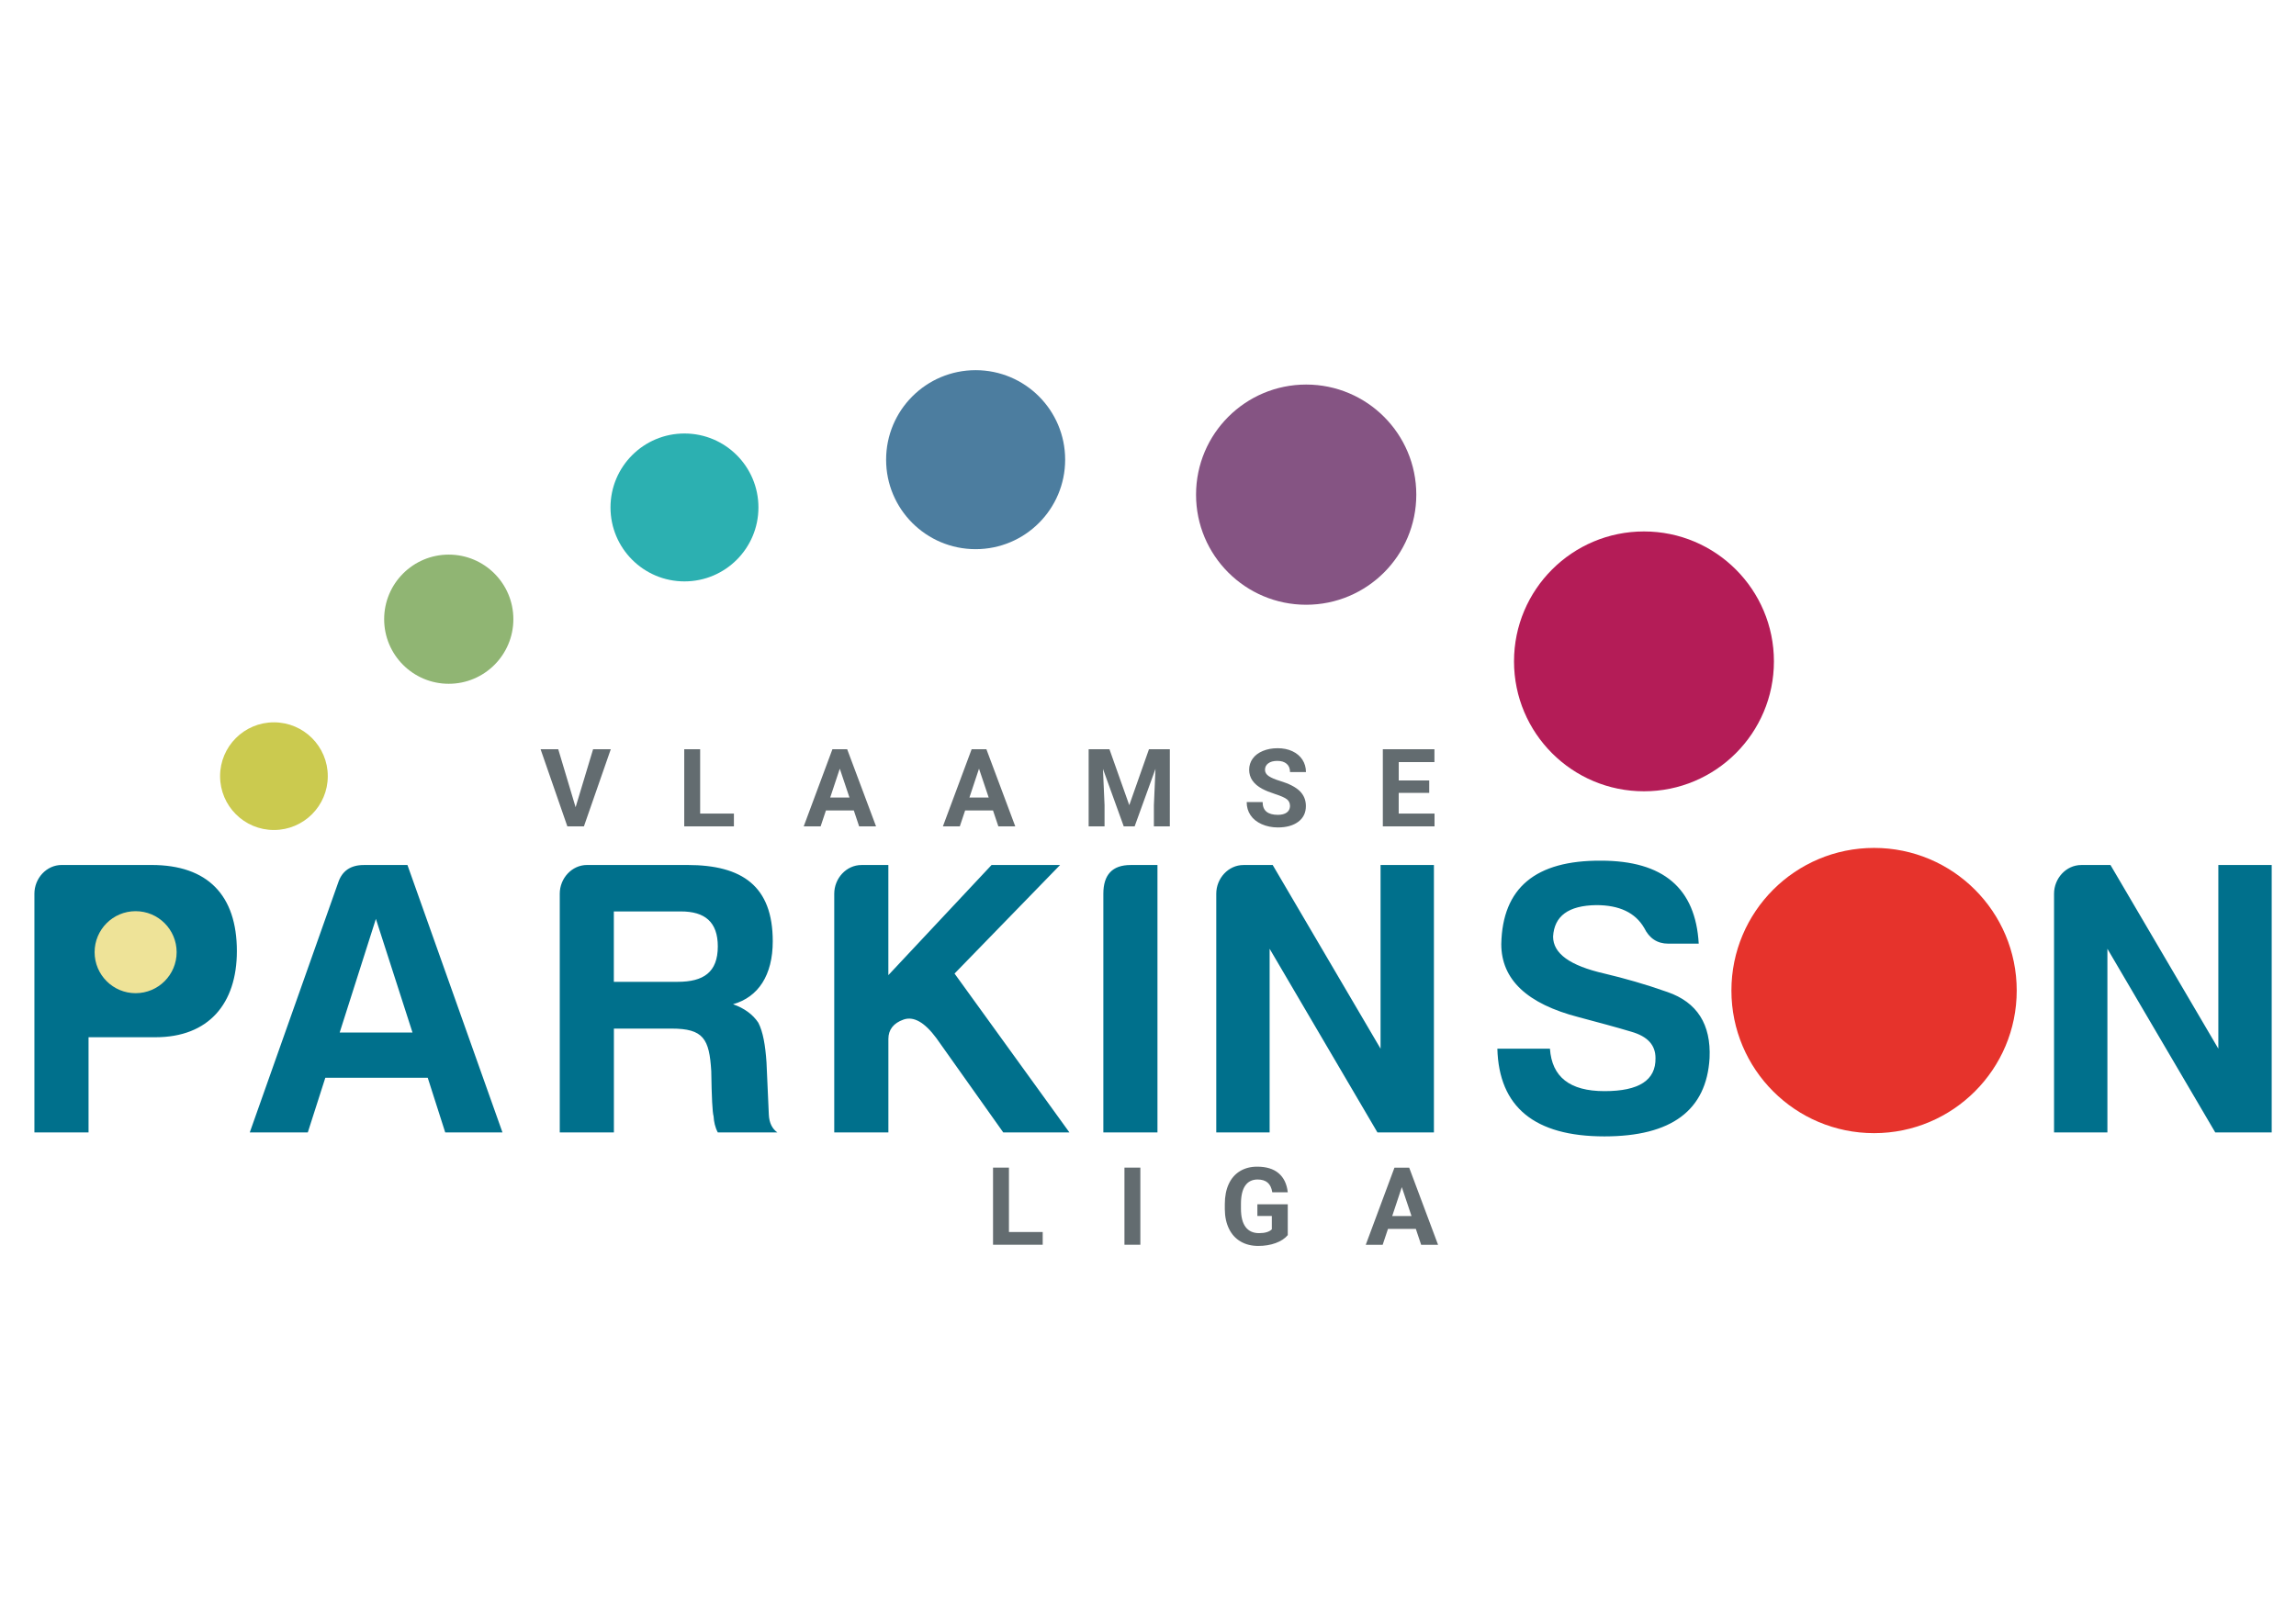 <?xml version="1.0" encoding="utf-8"?>
<!-- Generator: Adobe Illustrator 24.3.0, SVG Export Plug-In . SVG Version: 6.00 Build 0)  -->
<svg version="1.1" id="Laag_1" xmlns="http://www.w3.org/2000/svg" xmlns:xlink="http://www.w3.org/1999/xlink" x="0px" y="0px"
	 viewBox="0 0 708.66 498.9" style="enable-background:new 0 0 708.66 498.9;" xml:space="preserve">
<style type="text/css">
	.st0{clip-path:url(#SVGID_2_);fill:#00708C;}
	.st1{clip-path:url(#SVGID_2_);fill:#E6332C;}
	.st2{clip-path:url(#SVGID_2_);fill:#EEE398;}
	.st3{clip-path:url(#SVGID_2_);fill:#CBCA4F;}
	.st4{clip-path:url(#SVGID_2_);fill:#90B573;}
	.st5{clip-path:url(#SVGID_2_);fill:#2CB0B1;}
	.st6{clip-path:url(#SVGID_2_);fill:#4C7D9F;}
	.st7{clip-path:url(#SVGID_2_);fill:#855483;}
	.st8{clip-path:url(#SVGID_2_);fill:#B41C57;}
	.st9{clip-path:url(#SVGID_2_);fill:#636C70;}
</style>
<g>
	<defs>
		<rect id="SVGID_1_" x="10.61" y="114.27" width="690.54" height="270.35"/>
	</defs>
	<clipPath id="SVGID_2_">
		<use xlink:href="#SVGID_1_"  style="overflow:visible;"/>
	</clipPath>
	<path class="st0" d="M73.11,293.63c0-17.24-9.01-26.59-26.32-26.59H19.03c-4.69,0-8.41,4.13-8.41,8.86v73.7h16.71v-29.38h20.67
		C64.34,320.22,73.11,309.9,73.11,293.63 M127.32,318.77h-22.48l11.18-35.09L127.32,318.77z M137.42,349.61h17.67l-29.33-82.56
		H112.3c-4.09,0-6.73,1.82-7.93,5.46l-27.28,77.1h17.91l5.41-16.88h31.61L137.42,349.61z M221.55,292.18
		c0,8.01-4.45,10.93-12.38,10.93h-19.71v-21.73h20.67C217.58,281.37,221.55,284.65,221.55,292.18 M221.55,349.61h18.39
		c-1.56-1.09-2.52-2.91-2.64-5.46l-0.72-16.15c-0.36-5.34-1.08-9.47-2.52-12.26c-1.68-2.55-4.33-4.49-7.81-5.71
		c7.81-2.19,12.26-8.99,12.26-19.43c0-17-9.37-23.56-26.32-23.56h-31.01c-4.69,0-8.41,4.13-8.41,8.86v73.7h16.71v-32.05h17.79
		c9.86,0,11.66,3.16,12.26,13.11c0.12,8.01,0.36,12.75,0.72,13.96C220.35,346.33,220.71,348.03,221.55,349.61 M330.08,349.61
		l-35.46-49.05l32.57-33.51h-21.15l-31.85,34v-34h-8.29c-4.69,0-8.41,4.13-8.41,8.86v73.7h16.71v-28.9c0-2.79,1.56-4.86,4.69-5.95
		c3.12-1.09,6.49,0.85,10.1,5.71l20.67,29.14H330.08z M340.54,349.61h16.71v-82.56h-8.29c-5.65,0-8.41,3.03-8.41,8.86V349.61z
		 M425.15,349.61h17.43v-82.56h-16.47v56.7l-33.29-56.7h-9.01c-4.69,0-8.41,4.13-8.41,8.86v73.7h16.47v-56.7L425.15,349.61z
		 M479.36,289.14c0.36-6.31,4.69-9.59,13.34-9.71c7.09,0,12.02,2.31,14.78,7.04c1.56,3.16,3.97,4.86,7.45,4.86h9.38
		c-0.96-17.12-10.94-25.62-30.17-25.62c-20.19-0.12-30.41,8.38-30.77,25.74c0,10.93,7.93,18.46,23.92,22.58
		c5.89,1.58,11.42,3.04,16.23,4.49c5.05,1.46,7.45,4.13,7.45,8.14c0.12,6.8-5.05,10.2-15.75,10.2s-16.23-4.37-16.83-13.11h-16.23
		c0.48,17.97,11.42,27.08,33.05,27.08c20.67,0,31.49-8.01,32.45-24.16c0.48-10.44-3.85-17.24-12.98-20.4
		c-6.85-2.43-13.34-4.25-19.47-5.71C484.53,298.12,479.36,294.36,479.36,289.14 M701.16,349.61v-82.56h-16.47v56.7l-33.29-56.7
		h-9.01c-4.69,0-8.41,4.13-8.41,8.86v73.7h16.47v-56.7l33.29,56.7H701.16z"/>
	<path class="st1" d="M578.43,349.83c24.32,0,44.03-19.71,44.03-44.03s-19.71-44.03-44.03-44.03c-24.32,0-44.03,19.71-44.03,44.03
		S554.11,349.83,578.43,349.83"/>
	<path class="st2" d="M41.86,306.62c6.99,0,12.66-5.67,12.66-12.66c0-6.99-5.67-12.66-12.66-12.66c-6.99,0-12.66,5.67-12.66,12.66
		C29.2,300.95,34.87,306.62,41.86,306.62"/>
	<path class="st3" d="M84.55,256.24c9.18,0,16.62-7.44,16.62-16.62c0-9.18-7.44-16.62-16.62-16.62s-16.62,7.44-16.62,16.62
		C67.93,248.8,75.37,256.24,84.55,256.24"/>
	<path class="st4" d="M138.51,211.1c11.01,0,19.94-8.93,19.94-19.94c0-11.01-8.93-19.94-19.94-19.94
		c-11.01,0-19.94,8.93-19.94,19.94C118.57,202.17,127.49,211.1,138.51,211.1"/>
	<path class="st5" d="M211.26,179.49c12.61,0,22.83-10.22,22.83-22.83c0-12.61-10.22-22.83-22.83-22.83
		c-12.61,0-22.83,10.22-22.83,22.83C188.43,169.27,198.65,179.49,211.26,179.49"/>
	<path class="st6" d="M301.13,169.54c15.26,0,27.63-12.37,27.63-27.63c0-15.26-12.37-27.63-27.63-27.63
		c-15.26,0-27.63,12.37-27.63,27.63C273.49,157.17,285.86,169.54,301.13,169.54"/>
	<path class="st7" d="M403.15,186.7c18.77,0,33.99-15.22,33.99-33.99c0-18.77-15.22-33.99-33.99-33.99
		c-18.77,0-33.99,15.22-33.99,33.99C369.15,171.48,384.37,186.7,403.15,186.7"/>
	<path class="st8" d="M507.41,244.29c22.15,0,40.11-17.96,40.11-40.11s-17.96-40.11-40.11-40.11c-22.15,0-40.11,17.96-40.11,40.11
		S485.25,244.29,507.41,244.29"/>
	<path class="st9" d="M441.14,240.95h-9.42v-5.68h11.02v-3.97h-15.93v23.81h15.96v-3.94h-11.06v-6.38h9.42V240.95z M397.15,250.85
		c-0.65,0.47-1.57,0.71-2.73,0.71c-3.14,0-4.71-1.31-4.71-3.94h-4.92c0,1.54,0.4,2.89,1.19,4.06c0.79,1.17,1.94,2.09,3.44,2.76
		c1.5,0.67,3.17,1.01,5,1.01c2.64,0,4.74-0.59,6.3-1.76c1.56-1.17,2.34-2.79,2.34-4.85c0-1.85-0.64-3.4-1.91-4.64
		c-1.28-1.24-3.31-2.28-6.1-3.12c-1.52-0.46-2.66-0.95-3.44-1.47c-0.78-0.52-1.17-1.17-1.17-1.95c0-0.83,0.33-1.5,1-2
		s1.6-0.76,2.8-0.76c1.24,0,2.21,0.3,2.9,0.91c0.69,0.61,1.03,1.45,1.03,2.54h4.91c0-1.43-0.37-2.7-1.1-3.83
		c-0.74-1.12-1.77-1.99-3.1-2.61c-1.33-0.62-2.85-0.92-4.55-0.92c-1.69,0-3.21,0.28-4.57,0.85c-1.36,0.57-2.4,1.36-3.12,2.36
		s-1.09,2.16-1.09,3.44c0,2.48,1.35,4.44,4.06,5.9c0.99,0.53,2.34,1.08,4.04,1.63c1.7,0.55,2.88,1.07,3.53,1.57
		c0.65,0.5,0.98,1.21,0.98,2.13C398.13,249.71,397.81,250.37,397.15,250.85 M336.01,231.3v23.81h4.91v-6.51l-0.49-11.22l6.41,17.73
		h3.37l6.43-17.75l-0.49,11.24v6.51h4.92V231.3h-6.44l-6.08,17.27l-6.12-17.27H336.01z M302.17,237.31l2.99,8.91h-5.95
		L302.17,237.31z M308.14,255.11h5.22l-8.91-23.81h-4.55l-8.87,23.81h5.22l1.64-4.91h8.6L308.14,255.11z M259.2,237.31l2.99,8.91
		h-5.95L259.2,237.31z M265.17,255.11h5.22l-8.91-23.81h-4.55l-8.86,23.81h5.22l1.64-4.91h8.6L265.17,255.11z M216.1,231.3h-4.91
		v23.81h15.33v-3.94H216.1V231.3z M172.3,231.3h-5.45l8.26,23.81h5.12l8.29-23.81h-5.46l-5.4,17.91L172.3,231.3z"/>
	<path class="st9" d="M432.67,366.5l2.99,8.91h-5.95L432.67,366.5z M438.64,384.3h5.22l-8.91-23.81h-4.55l-8.86,23.81h5.22
		l1.64-4.91h8.6L438.64,384.3z M397.46,371.79h-9.37v3.62h4.46v4.11c-0.78,0.78-2.1,1.18-3.94,1.18c-1.83,0-3.22-0.64-4.17-1.91
		c-0.95-1.28-1.42-3.16-1.42-5.66v-1.52c0.01-2.47,0.45-4.34,1.33-5.59c0.87-1.25,2.14-1.88,3.81-1.88c1.31,0,2.34,0.32,3.08,0.95
		c0.75,0.63,1.23,1.63,1.45,2.99h4.78c-0.29-2.57-1.24-4.53-2.83-5.88c-1.59-1.35-3.8-2.02-6.62-2.02c-2.03,0-3.8,0.46-5.31,1.38
		c-1.51,0.92-2.67,2.25-3.47,3.99c-0.8,1.74-1.2,3.8-1.2,6.17v1.62c0.02,2.31,0.45,4.32,1.3,6.04c0.84,1.71,2.04,3.02,3.6,3.92
		c1.55,0.9,3.36,1.35,5.42,1.35c1.96,0,3.75-0.29,5.36-0.88c1.61-0.58,2.86-1.4,3.75-2.46V371.79z M351.97,360.48h-4.91v23.81h4.91
		V360.48z M311.41,360.48h-4.91v23.81h15.33v-3.94h-10.42V360.48z"/>
</g>
</svg>

